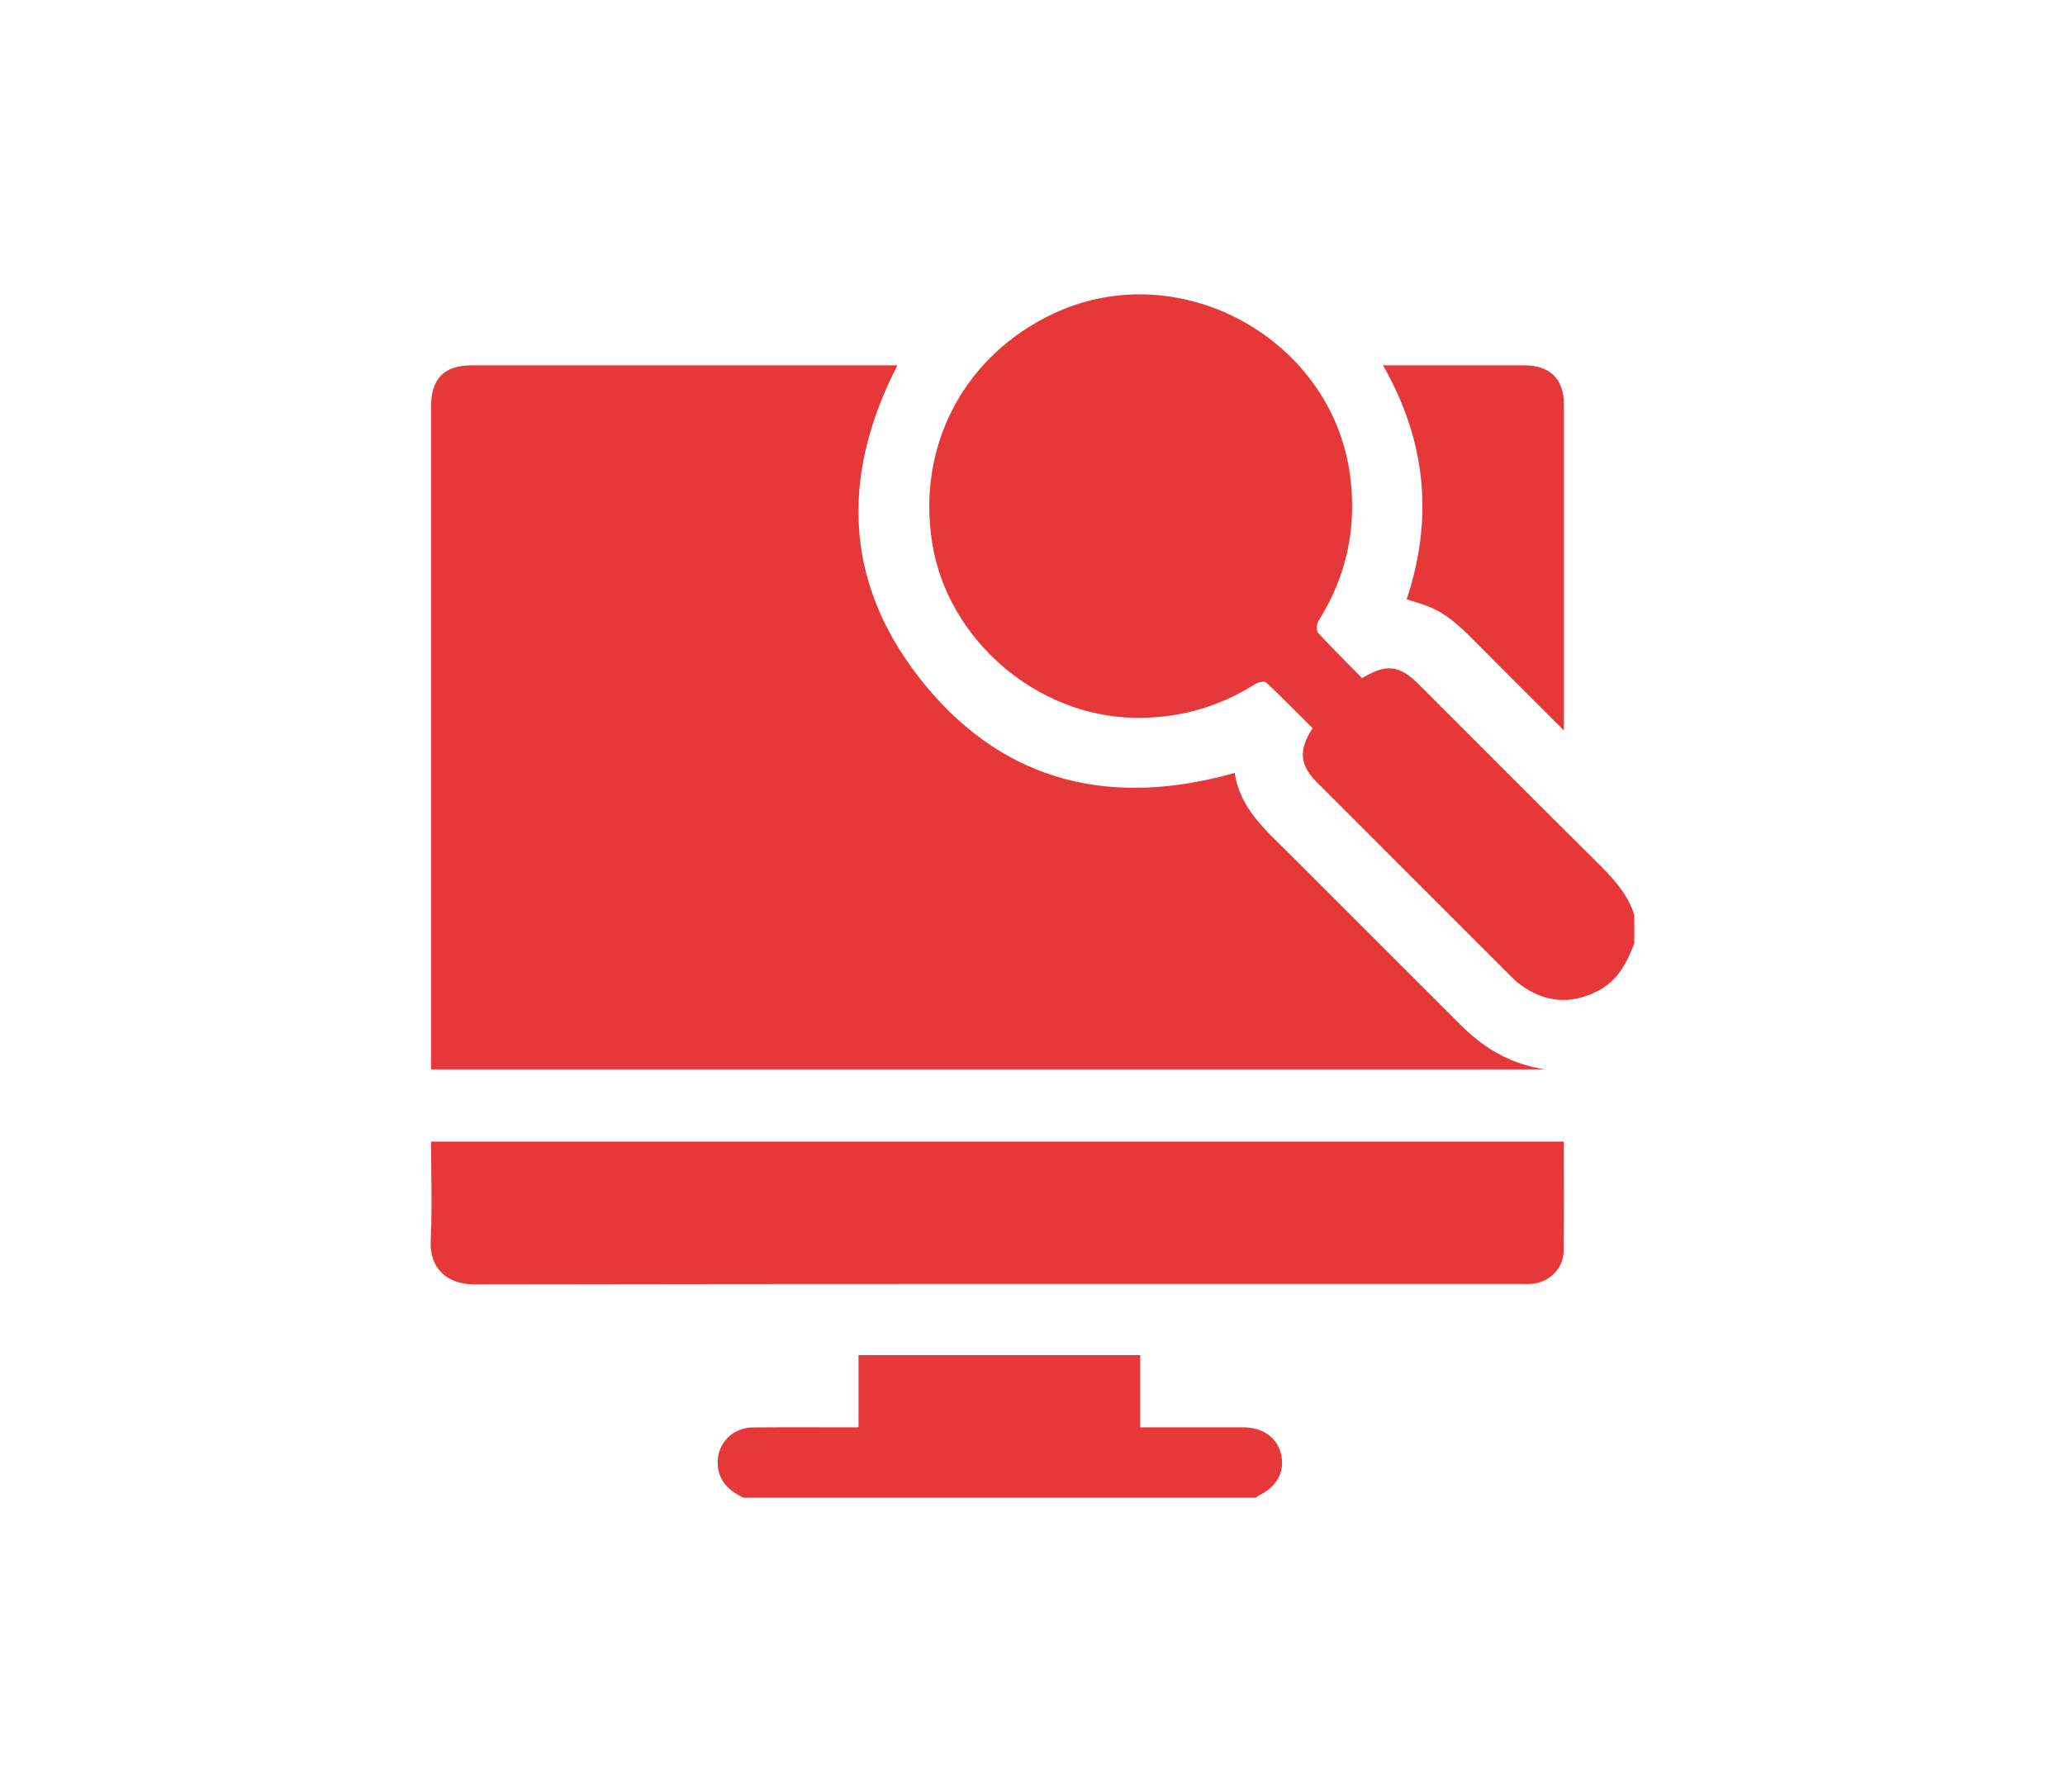 <svg xmlns="http://www.w3.org/2000/svg" id="Capa_1" viewBox="0 0 595.28 516.75"><defs><style> .cls-1 { fill: #e73839; } </style></defs><path class="cls-1" d="M471.13,272c-2.14,5.66-4.85,10.86-10.6,13.77-7.8,3.95-15.2,3.32-22.22-1.82-1.09-.79-2.08-1.74-3.03-2.7-18.53-18.51-37.04-37.03-55.55-55.56-5.07-5.08-5.49-9.29-1.36-15.75-4.37-4.35-8.76-8.83-13.34-13.12-.5-.47-2.27-.14-3.1.38-10.69,6.73-22.26,10-34.93,9.77-28.3-.51-53.91-22.61-58.3-50.53-4.43-28.22,9.47-54.25,35.37-66.2,36.22-16.72,79.96,7.47,85.13,46.95,1.99,15.18-1.07,29.07-9.19,41.98-.52.83-.58,2.71-.02,3.33,4.12,4.48,8.45,8.75,12.65,13.02,7.09-4.24,10.8-3.76,16.48,1.92,16.85,16.84,33.64,33.73,50.56,50.5,4.73,4.7,9.4,9.34,11.44,15.93v8.13Z"></path><path class="cls-1" d="M214.37,431.88c-3.69-1.78-6.7-4.18-7.37-8.53-.97-6.27,3.61-11.71,10.01-11.77,10.03-.08,20.07-.02,30.47-.02v-20.82h81.22v20.81c4.38,0,8.4,0,12.42,0,5.76,0,11.52-.01,17.27,0,5.79.02,9.96,3.1,10.98,8.07,1.01,4.89-1.4,9.15-6.55,11.64-.29.14-.52.4-.78.6h-147.69Z"></path><path class="cls-1" d="M258.69,105.34c-16.94,32.94-15.12,64.33,8.28,92.53,23.32,28.1,53.88,34.91,88.97,24.98,1.46,10.28,9.04,16.61,15.89,23.46,16.45,16.44,32.89,32.9,49.34,49.33,7.3,7.29,15.01,11.25,24.14,12.7H124.27c0-1.12,0-2.31,0-3.5,0-62.55,0-125.1,0-187.65,0-8.03,3.77-11.85,11.72-11.85,39.74,0,79.48,0,119.23,0h3.47Z"></path><path class="cls-1" d="M450.79,329.15c0,10.74.1,21.23-.05,31.72-.07,5.02-4.38,9.06-9.42,9.33-1.01.05-2.03.02-3.05.02-100.49,0-200.98-.06-301.47.12-8.21.01-13-4.9-12.64-12.52.45-9.45.11-18.94.11-28.66h326.52Z"></path><path class="cls-1" d="M450.81,210.6c-9.09-9.09-17.57-17.5-25.95-25.99-4.23-4.29-8.61-8.31-14.47-10.26-1.58-.53-3.18-1.01-4.88-1.55,7.74-23.39,5.65-45.69-6.84-67.46,2.61,0,4.59,0,6.57,0,11.4,0,22.8,0,34.21,0,7.36,0,11.36,3.94,11.37,11.18.01,30.25,0,60.51,0,90.76,0,.78,0,1.56,0,3.31Z"></path></svg>